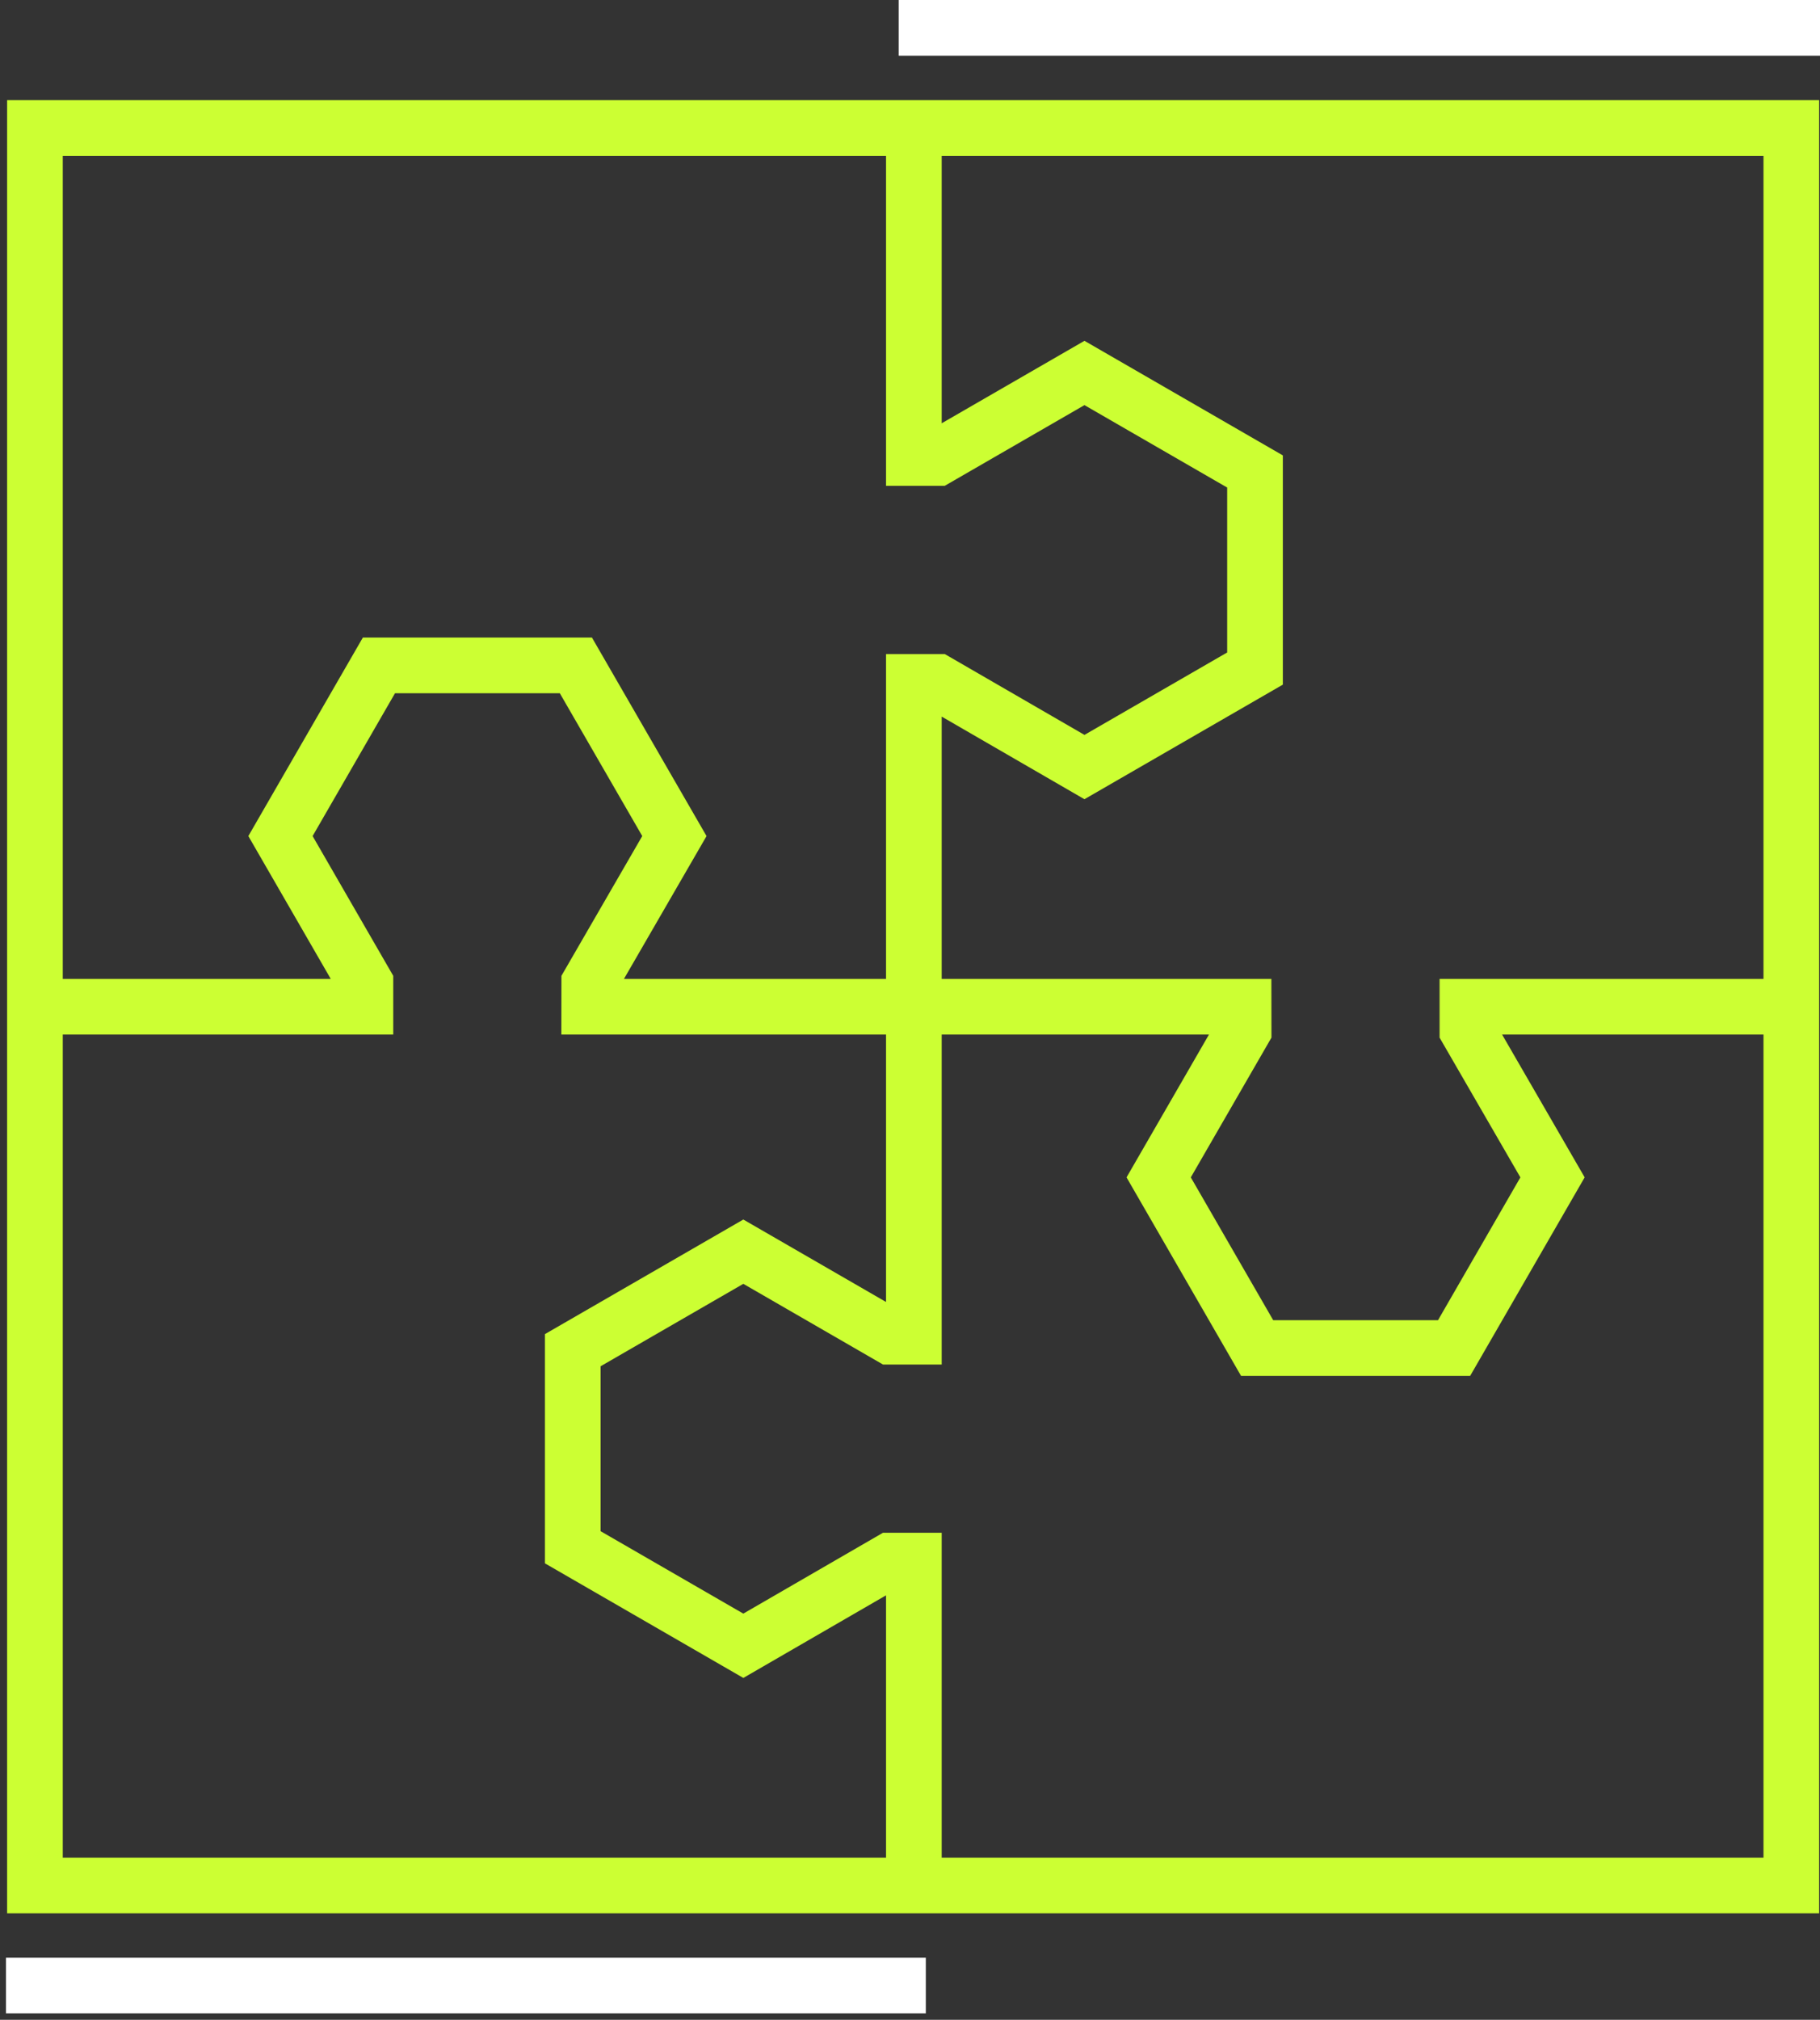 <svg width="55" height="61" viewBox="0 0 55 61" fill="none" xmlns="http://www.w3.org/2000/svg">
<rect x="0" y="0" width="55" height="61" fill="#333333" stroke="none"/>
<g clip-path="url(#clip0_30_127)">
<path d="M28 0.841H81.137" stroke="white" stroke-width="1.682" stroke-miterlimit="10" stroke-linecap="square"/>
<path d="M-26 59.964H27.137" stroke="white" stroke-width="1.682" stroke-miterlimit="10" stroke-linecap="square"/>
<path d="M54.133 3.866H1.056V56.944H54.133V3.866Z" stroke="#CCFF33" stroke-width="1.682" stroke-miterlimit="10"/>
<path d="M27.64 30.404H17.806L17.807 29.697L20.38 25.25L17.403 20.096H11.451L8.476 25.25L11.043 29.697V30.404H1.056" stroke="#CCFF33" stroke-width="1.682" stroke-miterlimit="10"/>
<path d="M54.178 30.404H44.345V31.112L46.917 35.558L43.942 40.712H37.99L35.015 35.558L37.582 31.112L37.581 30.404H27.595" stroke="#CCFF33" stroke-width="1.682" stroke-miterlimit="10"/>
<path d="M27.617 30.427V20.594H28.325L32.772 23.166L37.926 20.191V14.239L32.772 11.264L28.325 13.831H27.617V3.844" stroke="#CCFF33" stroke-width="1.682" stroke-miterlimit="10"/>
<path d="M27.617 56.965V47.132H26.909L22.463 49.704L17.309 46.729V40.777L22.463 37.802L26.909 40.369H27.617V30.382" stroke="#CCFF33" stroke-width="1.682" stroke-miterlimit="10"/>
</g>
<defs>
<clipPath id="clip0_30_127">
<rect width="54.819" height="60.805" fill="white" transform="translate(0.181)"/>
</clipPath>
</defs>
</svg>
